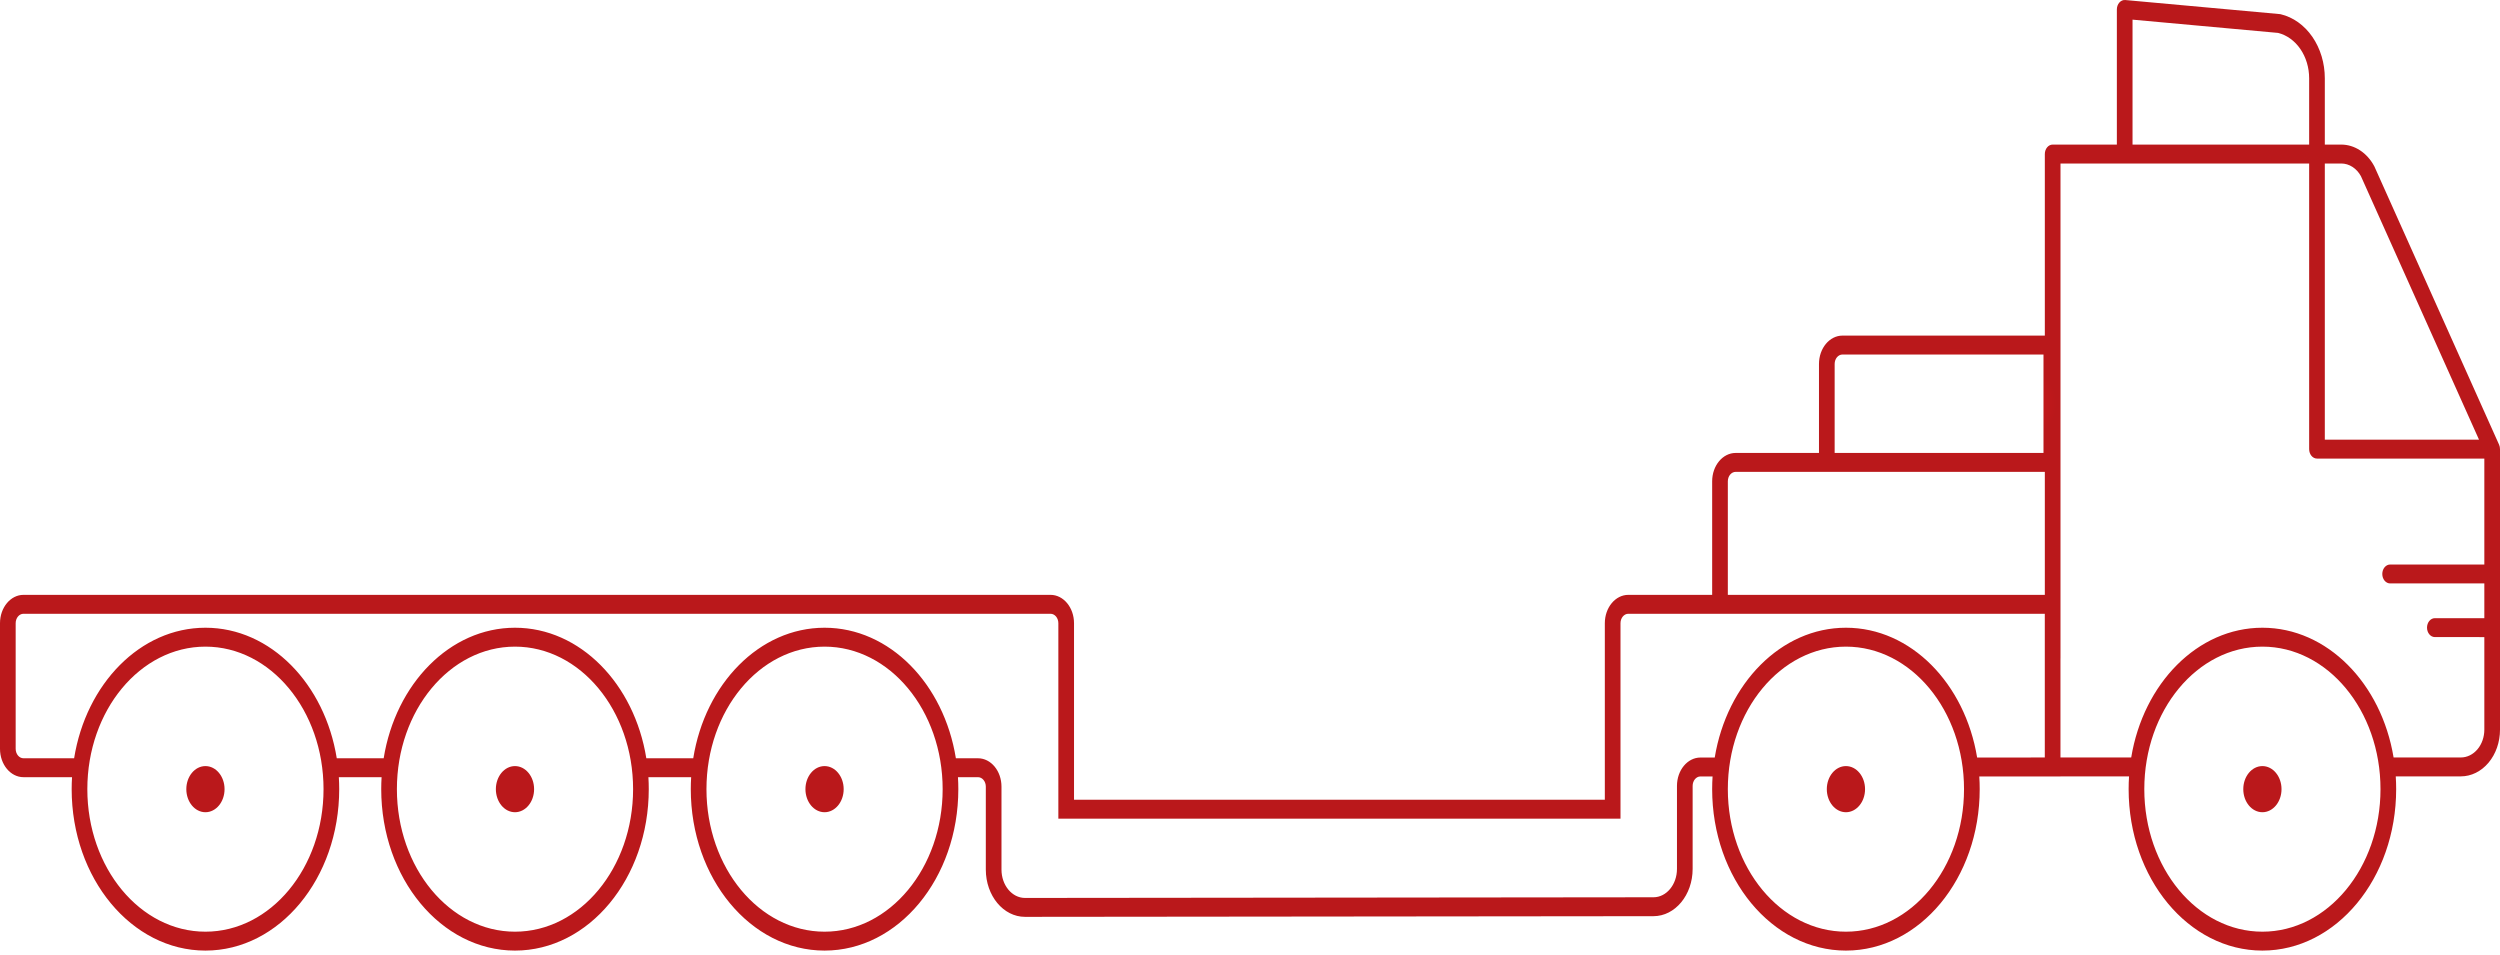 <svg width="382" height="146" viewBox="0 0 382 146" fill="none" xmlns="http://www.w3.org/2000/svg">
<path d="M31.391 124.108C33.004 124.108 34.312 122.53 34.312 120.583C34.312 118.637 33.004 117.058 31.391 117.058C29.778 117.058 28.47 118.637 28.47 120.583C28.47 122.53 29.778 124.108 31.391 124.108Z" fill="url(#paint0_radial_4_39)"/>
<path d="M78.689 124.108C80.302 124.108 81.61 122.53 81.61 120.583C81.61 118.637 80.302 117.058 78.689 117.058C77.076 117.058 75.768 118.637 75.768 120.583C75.768 122.53 77.076 124.108 78.689 124.108Z" fill="url(#paint1_radial_4_39)"/>
<path d="M128.913 120.583C128.913 122.53 127.605 124.108 125.992 124.108C124.379 124.108 123.071 122.53 123.071 120.583C123.071 118.637 124.379 117.058 125.992 117.058C127.605 117.058 128.913 118.637 128.913 120.583Z" fill="url(#paint2_radial_4_39)"/>
<path d="M345.695 124.108C347.308 124.108 348.616 122.53 348.616 120.583C348.616 118.637 347.308 117.058 345.695 117.058C344.081 117.058 342.774 118.637 342.774 120.583C342.774 122.53 344.081 124.108 345.695 124.108Z" fill="url(#paint3_radial_4_39)"/>
<path d="M282.058 117.058C283.671 117.058 284.979 118.637 284.979 120.584C284.979 122.53 283.671 124.109 282.058 124.109C280.445 124.109 279.137 122.53 279.137 120.584C279.137 118.637 280.445 117.058 282.058 117.058Z" fill="url(#paint4_radial_4_39)"/>
<path fill-rule="evenodd" clip-rule="evenodd" d="M324.744 0.004C324.411 -0.026 324.084 0.112 323.84 0.385C323.595 0.659 323.456 1.043 323.456 1.445V22.093H313.647C312.986 22.093 312.45 22.74 312.45 23.538V51.28H281.531C279.548 51.28 277.94 53.221 277.94 55.614V69.21H265.21C263.226 69.21 261.618 71.15 261.618 73.544V90.894H248.809C246.826 90.894 245.218 92.835 245.218 95.228V122.204H164.11V95.228C164.11 92.835 162.503 90.894 160.519 90.894H3.591C1.608 90.894 0 92.835 0 95.228V114.419C0 116.813 1.608 118.753 3.591 118.753H11.007C10.97 119.358 10.951 119.968 10.951 120.583C10.951 134.206 20.102 145.25 31.391 145.25C42.679 145.25 51.831 134.206 51.831 120.583C51.831 119.968 51.812 119.358 51.775 118.753H58.307C58.27 119.358 58.252 119.968 58.252 120.583C58.252 134.206 67.403 145.25 78.691 145.25C89.98 145.25 99.131 134.206 99.131 120.583C99.131 119.968 99.112 119.358 99.076 118.753H105.608C105.571 119.358 105.552 119.968 105.552 120.583C105.552 134.206 114.703 145.25 125.992 145.25C137.28 145.25 146.432 134.206 146.432 120.583C146.432 119.968 146.413 119.358 146.376 118.753H149.436C150.097 118.753 150.633 119.4 150.633 120.198V132.872C150.633 136.864 153.316 140.099 156.624 140.095L252.655 139.992C255.958 139.989 258.635 136.756 258.635 132.769V120.085C258.635 119.287 259.171 118.64 259.832 118.64H261.681C261.64 119.281 261.618 119.929 261.618 120.583C261.618 134.206 270.77 145.25 282.058 145.25C293.347 145.25 302.498 134.206 302.498 120.583C302.498 119.929 302.477 119.281 302.435 118.64H314.839V118.63H325.318C325.276 119.275 325.255 119.926 325.255 120.583C325.255 134.206 334.406 145.25 345.695 145.25C356.983 145.25 366.134 134.206 366.134 120.583C366.134 119.926 366.113 119.275 366.071 118.63H376.014C377.596 118.63 379.116 117.884 380.24 116.549C381.365 115.213 382 113.397 382 111.497V68.628C382 68.388 381.95 68.152 381.856 67.941L362.829 25.485C362.822 25.469 362.815 25.453 362.807 25.438L362.791 25.405L362.781 25.387C362.239 24.375 361.491 23.544 360.61 22.969C359.728 22.394 358.74 22.093 357.737 22.093H355.232V11.962C355.232 9.65 354.558 7.412 353.328 5.628C352.098 3.846 350.389 2.628 348.494 2.177C348.447 2.166 348.4 2.159 348.353 2.154L324.744 0.004ZM280.334 69.21H312.245V54.17H281.531C280.87 54.17 280.334 54.817 280.334 55.614V69.21ZM279.128 72.1H265.21C264.549 72.1 264.013 72.746 264.013 73.544V90.894H312.45V72.1L279.137 72.1L279.128 72.1ZM314.839 115.741V100.668C314.842 100.624 314.844 100.581 314.844 100.536V24.983H352.838V68.626C352.838 69.423 353.374 70.07 354.035 70.07L379.606 70.073V86.259H365.212C364.55 86.259 364.014 86.906 364.014 87.704C364.014 88.501 364.55 89.148 365.212 89.148H379.606V94.46L372.045 94.457C371.384 94.457 370.848 95.104 370.848 95.901C370.848 96.699 371.383 97.346 372.044 97.347L379.606 97.349V111.497C379.606 112.615 379.232 113.692 378.561 114.49C377.889 115.288 376.973 115.741 376.014 115.741H365.74C363.876 104.437 355.61 95.917 345.695 95.917C335.78 95.917 327.513 104.437 325.649 115.741H314.839ZM312.445 93.784V115.741H310.38C310.332 115.741 310.285 115.744 310.239 115.751H302.106C300.244 104.442 291.976 95.917 282.058 95.917C272.14 95.917 263.872 104.442 262.011 115.751H259.832C257.849 115.751 256.241 117.691 256.241 120.085V132.769C256.241 135.161 254.635 137.101 252.653 137.103L156.621 137.206C154.637 137.208 153.027 135.267 153.027 132.872V120.198C153.027 117.804 151.419 115.864 149.436 115.864H146.058C144.233 104.499 135.943 95.917 125.992 95.917C116.041 95.917 107.751 104.499 105.926 115.864H98.757C96.933 104.499 88.642 95.917 78.691 95.917C68.74 95.917 60.45 104.499 58.626 115.864H51.457C49.632 104.499 41.342 95.917 31.391 95.917C21.44 95.917 13.15 104.499 11.325 115.864H3.591C2.93 115.864 2.394 115.217 2.394 114.419V95.228C2.394 94.43 2.93 93.784 3.591 93.784H160.519C161.18 93.784 161.716 94.43 161.716 95.228V125.093H247.612V95.228C247.612 94.43 248.148 93.784 248.809 93.784H312.445ZM352.838 22.093H325.851V3.002L348.098 5.029C349.432 5.365 350.627 6.23 351.488 7.477C352.363 8.745 352.838 10.33 352.838 11.962V22.093ZM355.232 67.181V24.983H357.737C358.344 24.983 358.941 25.165 359.471 25.511C359.989 25.848 360.426 26.33 360.747 26.912L378.794 67.183L355.232 67.181ZM13.345 120.583C13.345 108.556 21.425 98.806 31.391 98.806C41.357 98.806 49.436 108.556 49.436 120.583C49.436 132.611 41.357 142.361 31.391 142.361C21.425 142.361 13.345 132.611 13.345 120.583ZM60.646 120.583C60.646 108.556 68.725 98.806 78.691 98.806C88.658 98.806 96.737 108.556 96.737 120.583C96.737 132.611 88.658 142.361 78.691 142.361C68.725 142.361 60.646 132.611 60.646 120.583ZM107.947 120.583C107.947 108.556 116.026 98.806 125.992 98.806C135.958 98.806 144.037 108.556 144.037 120.583C144.037 132.611 135.958 142.361 125.992 142.361C116.026 142.361 107.947 132.611 107.947 120.583ZM327.649 120.583C327.649 108.556 335.728 98.806 345.695 98.806C355.661 98.806 363.74 108.556 363.74 120.583C363.74 132.611 355.661 142.361 345.695 142.361C335.728 142.361 327.649 132.611 327.649 120.583ZM282.058 98.806C272.092 98.806 264.013 108.556 264.013 120.583C264.013 132.611 272.092 142.361 282.058 142.361C292.024 142.361 300.103 132.611 300.103 120.583C300.103 108.556 292.024 98.806 282.058 98.806Z" fill="url(#paint5_radial_4_39)"/>
<defs>
<radialGradient id="paint0_radial_4_39" cx="0" cy="0" r="1" gradientUnits="userSpaceOnUse" gradientTransform="translate(300.049 61.676) scale(14.225 8.458)">
<stop stop-color="#D81719"/>
<stop offset="0.369" stop-color="#D41719"/>
<stop offset="0.751" stop-color="#C7181A"/>
<stop offset="1" stop-color="#BA181B"/>
</radialGradient>
<radialGradient id="paint1_radial_4_39" cx="0" cy="0" r="1" gradientUnits="userSpaceOnUse" gradientTransform="translate(300.049 61.676) scale(14.225 8.458)">
<stop stop-color="#D81719"/>
<stop offset="0.369" stop-color="#D41719"/>
<stop offset="0.751" stop-color="#C7181A"/>
<stop offset="1" stop-color="#BA181B"/>
</radialGradient>
<radialGradient id="paint2_radial_4_39" cx="0" cy="0" r="1" gradientUnits="userSpaceOnUse" gradientTransform="translate(300.049 61.676) scale(14.225 8.458)">
<stop stop-color="#D81719"/>
<stop offset="0.369" stop-color="#D41719"/>
<stop offset="0.751" stop-color="#C7181A"/>
<stop offset="1" stop-color="#BA181B"/>
</radialGradient>
<radialGradient id="paint3_radial_4_39" cx="0" cy="0" r="1" gradientUnits="userSpaceOnUse" gradientTransform="translate(300.049 61.676) scale(14.225 8.458)">
<stop stop-color="#D81719"/>
<stop offset="0.369" stop-color="#D41719"/>
<stop offset="0.751" stop-color="#C7181A"/>
<stop offset="1" stop-color="#BA181B"/>
</radialGradient>
<radialGradient id="paint4_radial_4_39" cx="0" cy="0" r="1" gradientUnits="userSpaceOnUse" gradientTransform="translate(300.049 61.676) scale(14.225 8.458)">
<stop stop-color="#D81719"/>
<stop offset="0.369" stop-color="#D41719"/>
<stop offset="0.751" stop-color="#C7181A"/>
<stop offset="1" stop-color="#BA181B"/>
</radialGradient>
<radialGradient id="paint5_radial_4_39" cx="0" cy="0" r="1" gradientUnits="userSpaceOnUse" gradientTransform="translate(300.049 61.676) scale(14.225 8.458)">
<stop stop-color="#D81719"/>
<stop offset="0.369" stop-color="#D41719"/>
<stop offset="0.751" stop-color="#C7181A"/>
<stop offset="1" stop-color="#BA181B"/>
</radialGradient>
</defs>
</svg>
